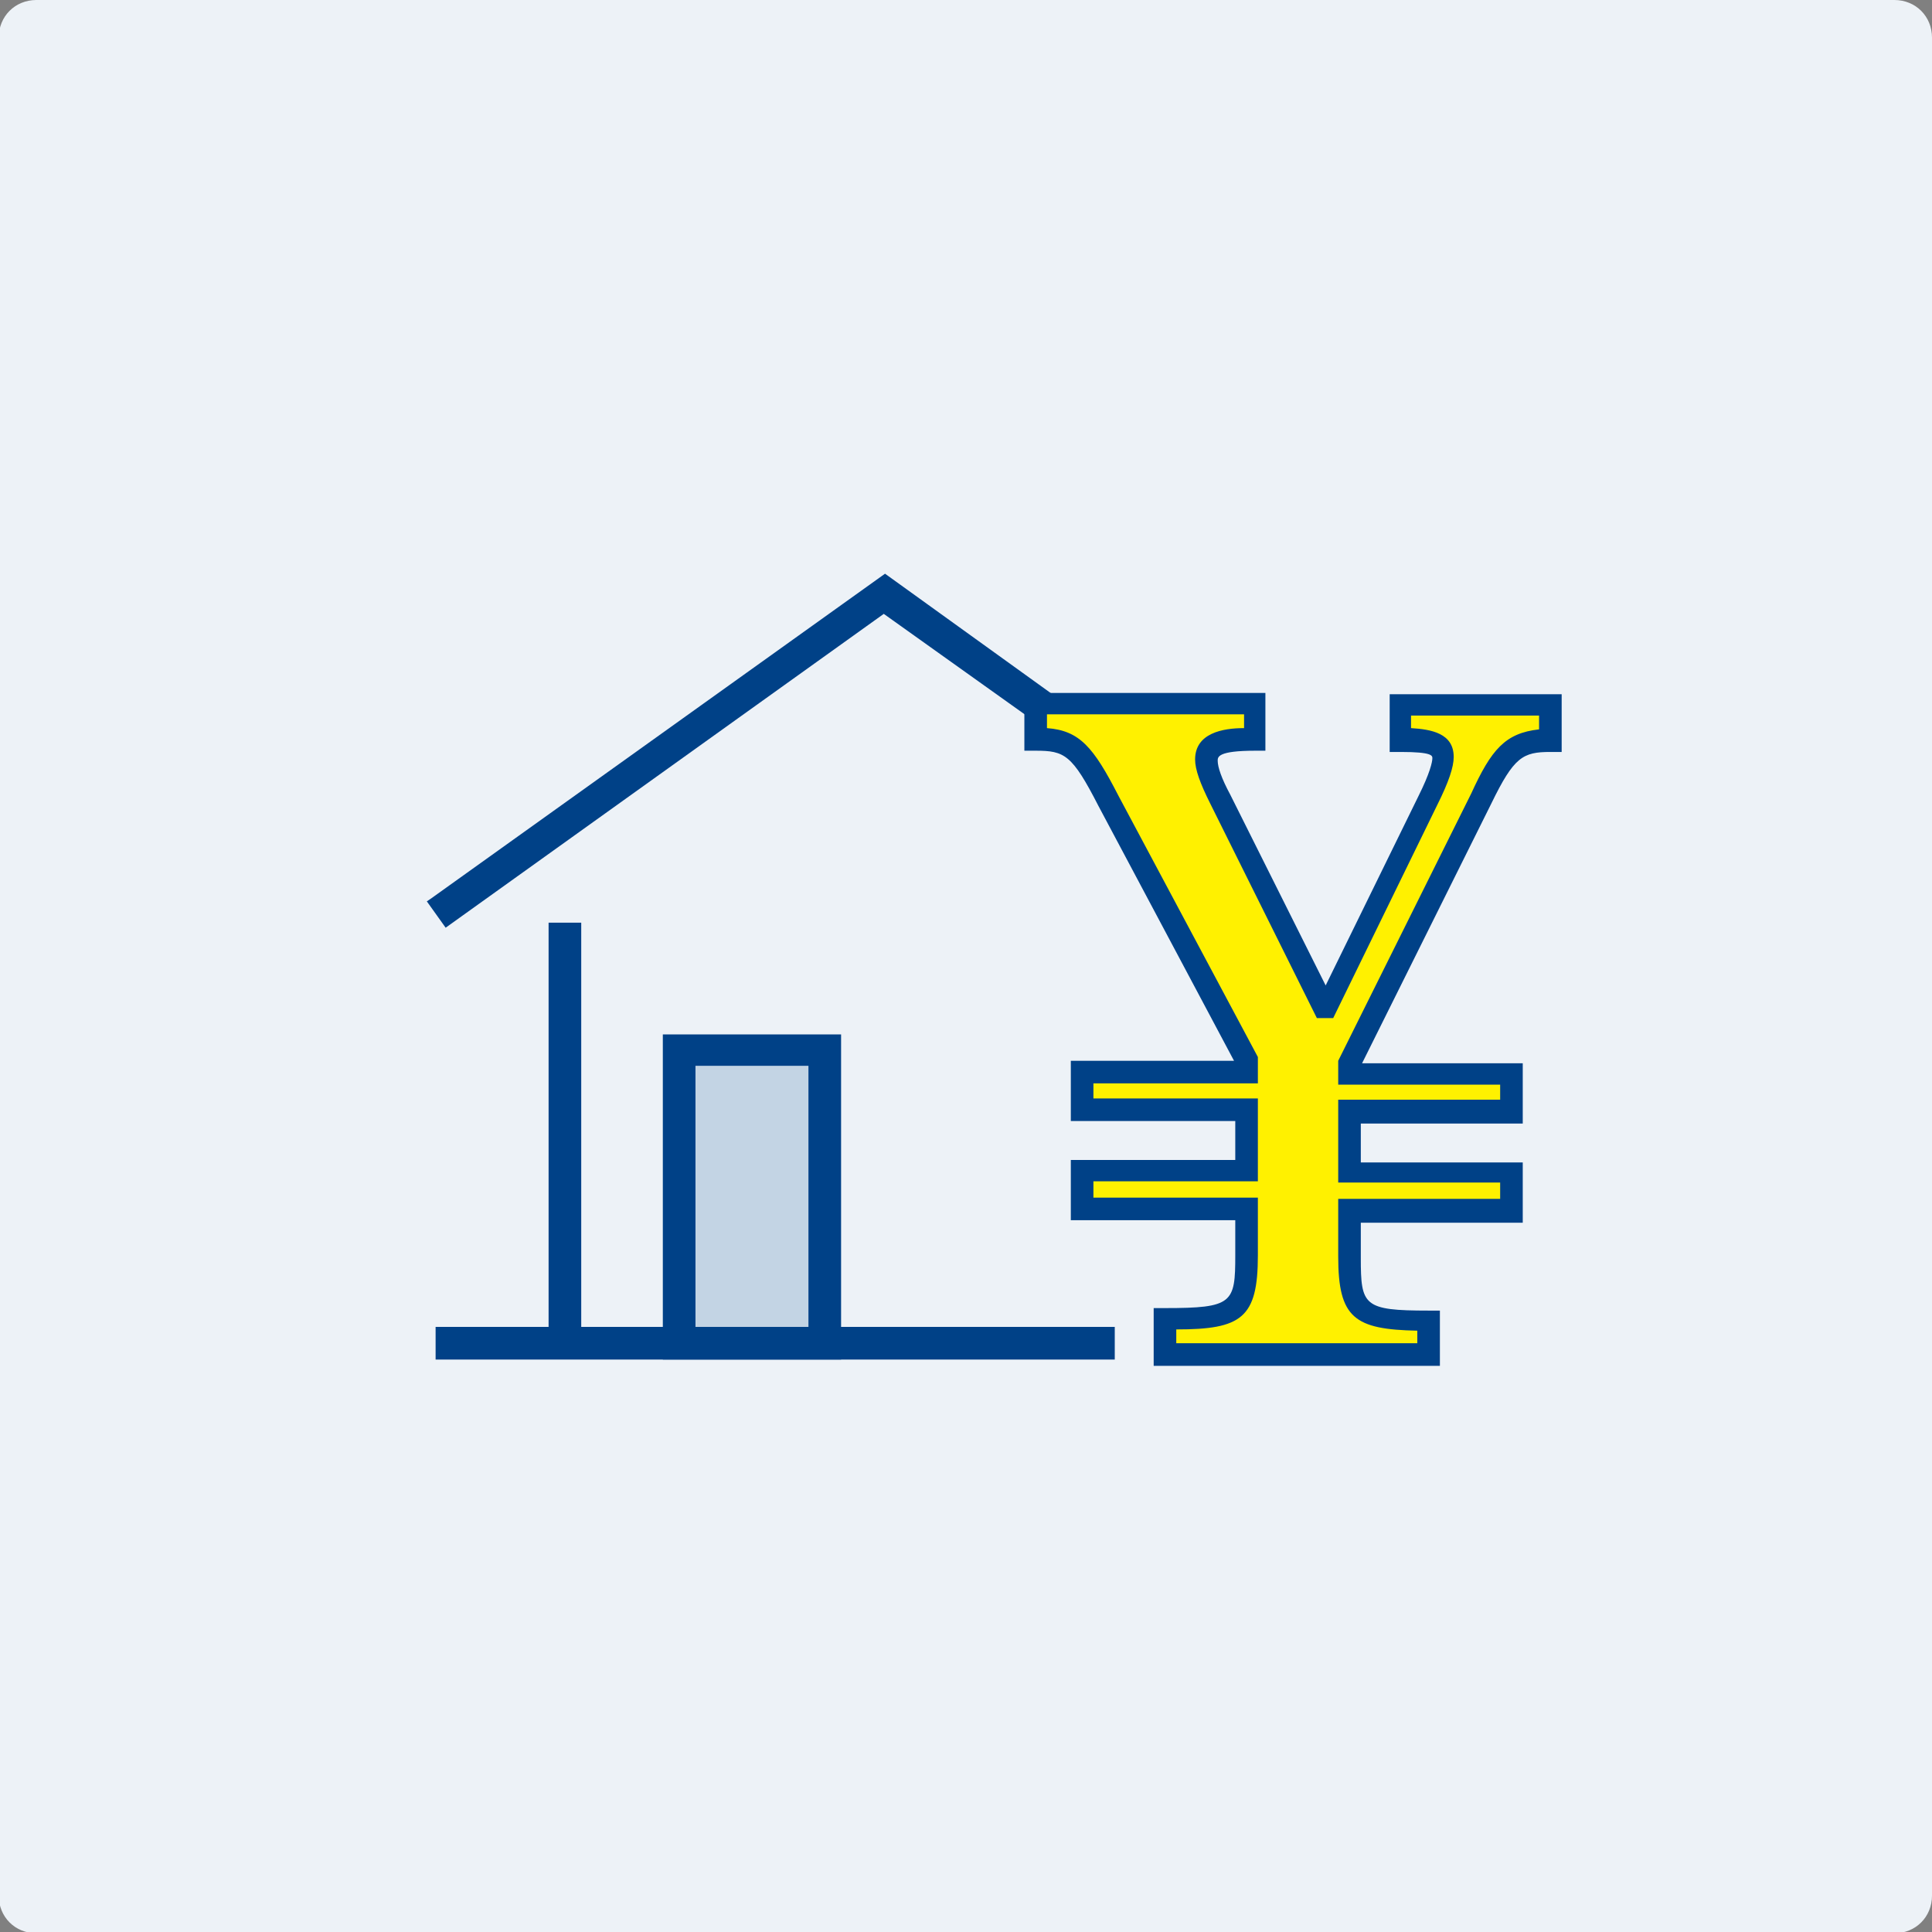 <?xml version="1.0" encoding="utf-8"?>
<!-- Generator: Adobe Illustrator 24.1.1, SVG Export Plug-In . SVG Version: 6.00 Build 0)  -->
<svg version="1.1" id="search_menu_06" xmlns="http://www.w3.org/2000/svg" xmlns:xlink="http://www.w3.org/1999/xlink" x="0px"
	 y="0px" width="153.9px" height="153.9px" viewBox="0 0 153.9 153.9" style="enable-background:new 0 0 153.9 153.9;"
	 xml:space="preserve">
<rect x="0" y="0" width="153.9" height="153.9" fill="#808080" stroke="none"/>
<style type="text/css">
	.st0{fill:#EDF2F7;}
	.st1{fill:#004187;}
	.st2{fill:#C3D4E4;}
	.st3{fill:#FFF100;}
</style>
<path id="長方形_1582" class="st0" d="M2.9,0h148c1.7,0,3,1.3,3,3v148c0,1.7-1.3,3-3,3H2.9c-1.7,0-3-1.3-3-3V3
	C-0.1,1.3,1.2,0,2.9,0z"/>
<polygon class="st1" points="35.6,73.4 34.5,71.9 70.4,46.1 84.3,56.1 83.2,57.6 70.4,48.5 "/>
<path class="st1" d="M35.5,73.9L34,71.8l0.3-0.2l36.2-25.9L84.8,56l-1.5,2.1l-12.9-9.2L35.5,73.9z M34.9,72l0.7,1l34.8-24.9
	l12.7,9.1l0.7-1l-13.4-9.6L34.9,72z"/>
<rect x="44" y="73.8" class="st1" width="1.9" height="33.2"/>
<path class="st1" d="M46.3,107.3h-2.6V73.5h2.6V107.3z M44.4,106.6h1.2V74.1h-1.2V106.6z"/>
<path class="st1" d="M66.7,107.9H53.2V82.7h13.5V107.9z M55.1,106h9.7V84.6h-9.7V106z"/>
<path class="st1" d="M67,108.3H52.8V82.4H67V108.3z M53.5,107.6h12.8V83H53.5V107.6z M65.1,106.4H54.7V84.3h10.3V106.4z M55.4,105.7
	h9V84.9h-9V105.7z"/>
<rect x="35" y="106" class="st1" width="53.4" height="1.9"/>
<path class="st1" d="M88.8,108.3H34.7v-2.6h54.1V108.3z M35.3,107.6h52.8v-1.2H35.3V107.6z"/>
<rect x="55.1" y="84.6" class="st2" width="9.7" height="21.4"/>
<path class="st1" d="M65.1,106.4H54.7V84.3h10.3V106.4z M55.4,105.7h9V84.9h-9V105.7z"/>
<g>
	<g>
		<path class="st3" d="M88.3,63.8c-2.1-4.1-3-4.9-5.8-4.9V56H100v2.8c-2.7,0-3.9,0.4-3.9,1.6c0,0.7,0.4,1.7,1.1,3.1l8.3,16.6h0.2
			l8-16.5c0.8-1.6,1.2-2.7,1.2-3.4c0-1.1-1.1-1.4-3.4-1.4V56h12v2.8c-2.8,0-3.7,0.9-5.5,4.6l-10.5,21.1v0.9h12.9v3h-12.9v4.8h12.9
			v3.1h-12.9v3.7c0,4.6,0.9,5.1,6.3,5.1v2.8h-21v-2.8c5.6,0,6.5-0.5,6.5-5.1v-3.7H86.2v-3.1h13.1v-4.8H86.2v-3h13.1v-1L88.3,63.8z"
			/>
		<path class="st1" d="M114.7,108.8H91.9v-4.6h0.9c5.4,0,5.6-0.4,5.6-4.2v-2.8H85.3v-4.8h13.1v-3.1H85.3v-4.8h13L87.5,64.2
			c-2.1-4.1-2.7-4.4-5-4.4h-0.9v-4.6h19.2v4.6H100c-3,0-3,0.5-3,0.8c0,0.5,0.3,1.4,1,2.7l7.6,15.2l7.4-15.1c0.9-1.8,1.1-2.7,1.1-3
			c0-0.2,0-0.5-2.5-0.5h-0.9v-4.6h13.7v4.6h-0.9c-2.2,0-2.9,0.4-4.7,4.1l-10.3,20.7h12.8v4.8h-12.9v3.1h12.9v4.8h-12.9v2.8
			c0,3.8,0.2,4.2,5.4,4.2h0.9V108.8z M93.7,107h19.2V106c-5-0.1-6.3-1-6.3-5.9v-4.6h12.9v-1.3h-12.9v-6.6h12.9v-1.2h-12.9v-1.9
			l10.6-21.3c1.6-3.5,2.7-4.8,5.4-5.1v-1.1h-10.2V58c1.6,0.1,3.4,0.4,3.4,2.3c0,0.8-0.4,2-1.3,3.8l-8.3,17h-1.3L96.4,64
			c-0.8-1.6-1.2-2.7-1.2-3.5c0-2.1,2.2-2.5,3.9-2.5v-1.1H83.4V58c2.6,0.2,3.7,1.5,5.7,5.4l11.1,20.8v2.1H87.1v1.2h13.1v6.6H87.1v1.3
			h13.1v4.6c0,5-1.3,5.9-6.5,5.9V107z"/>
	</g>
</g>
</svg>

